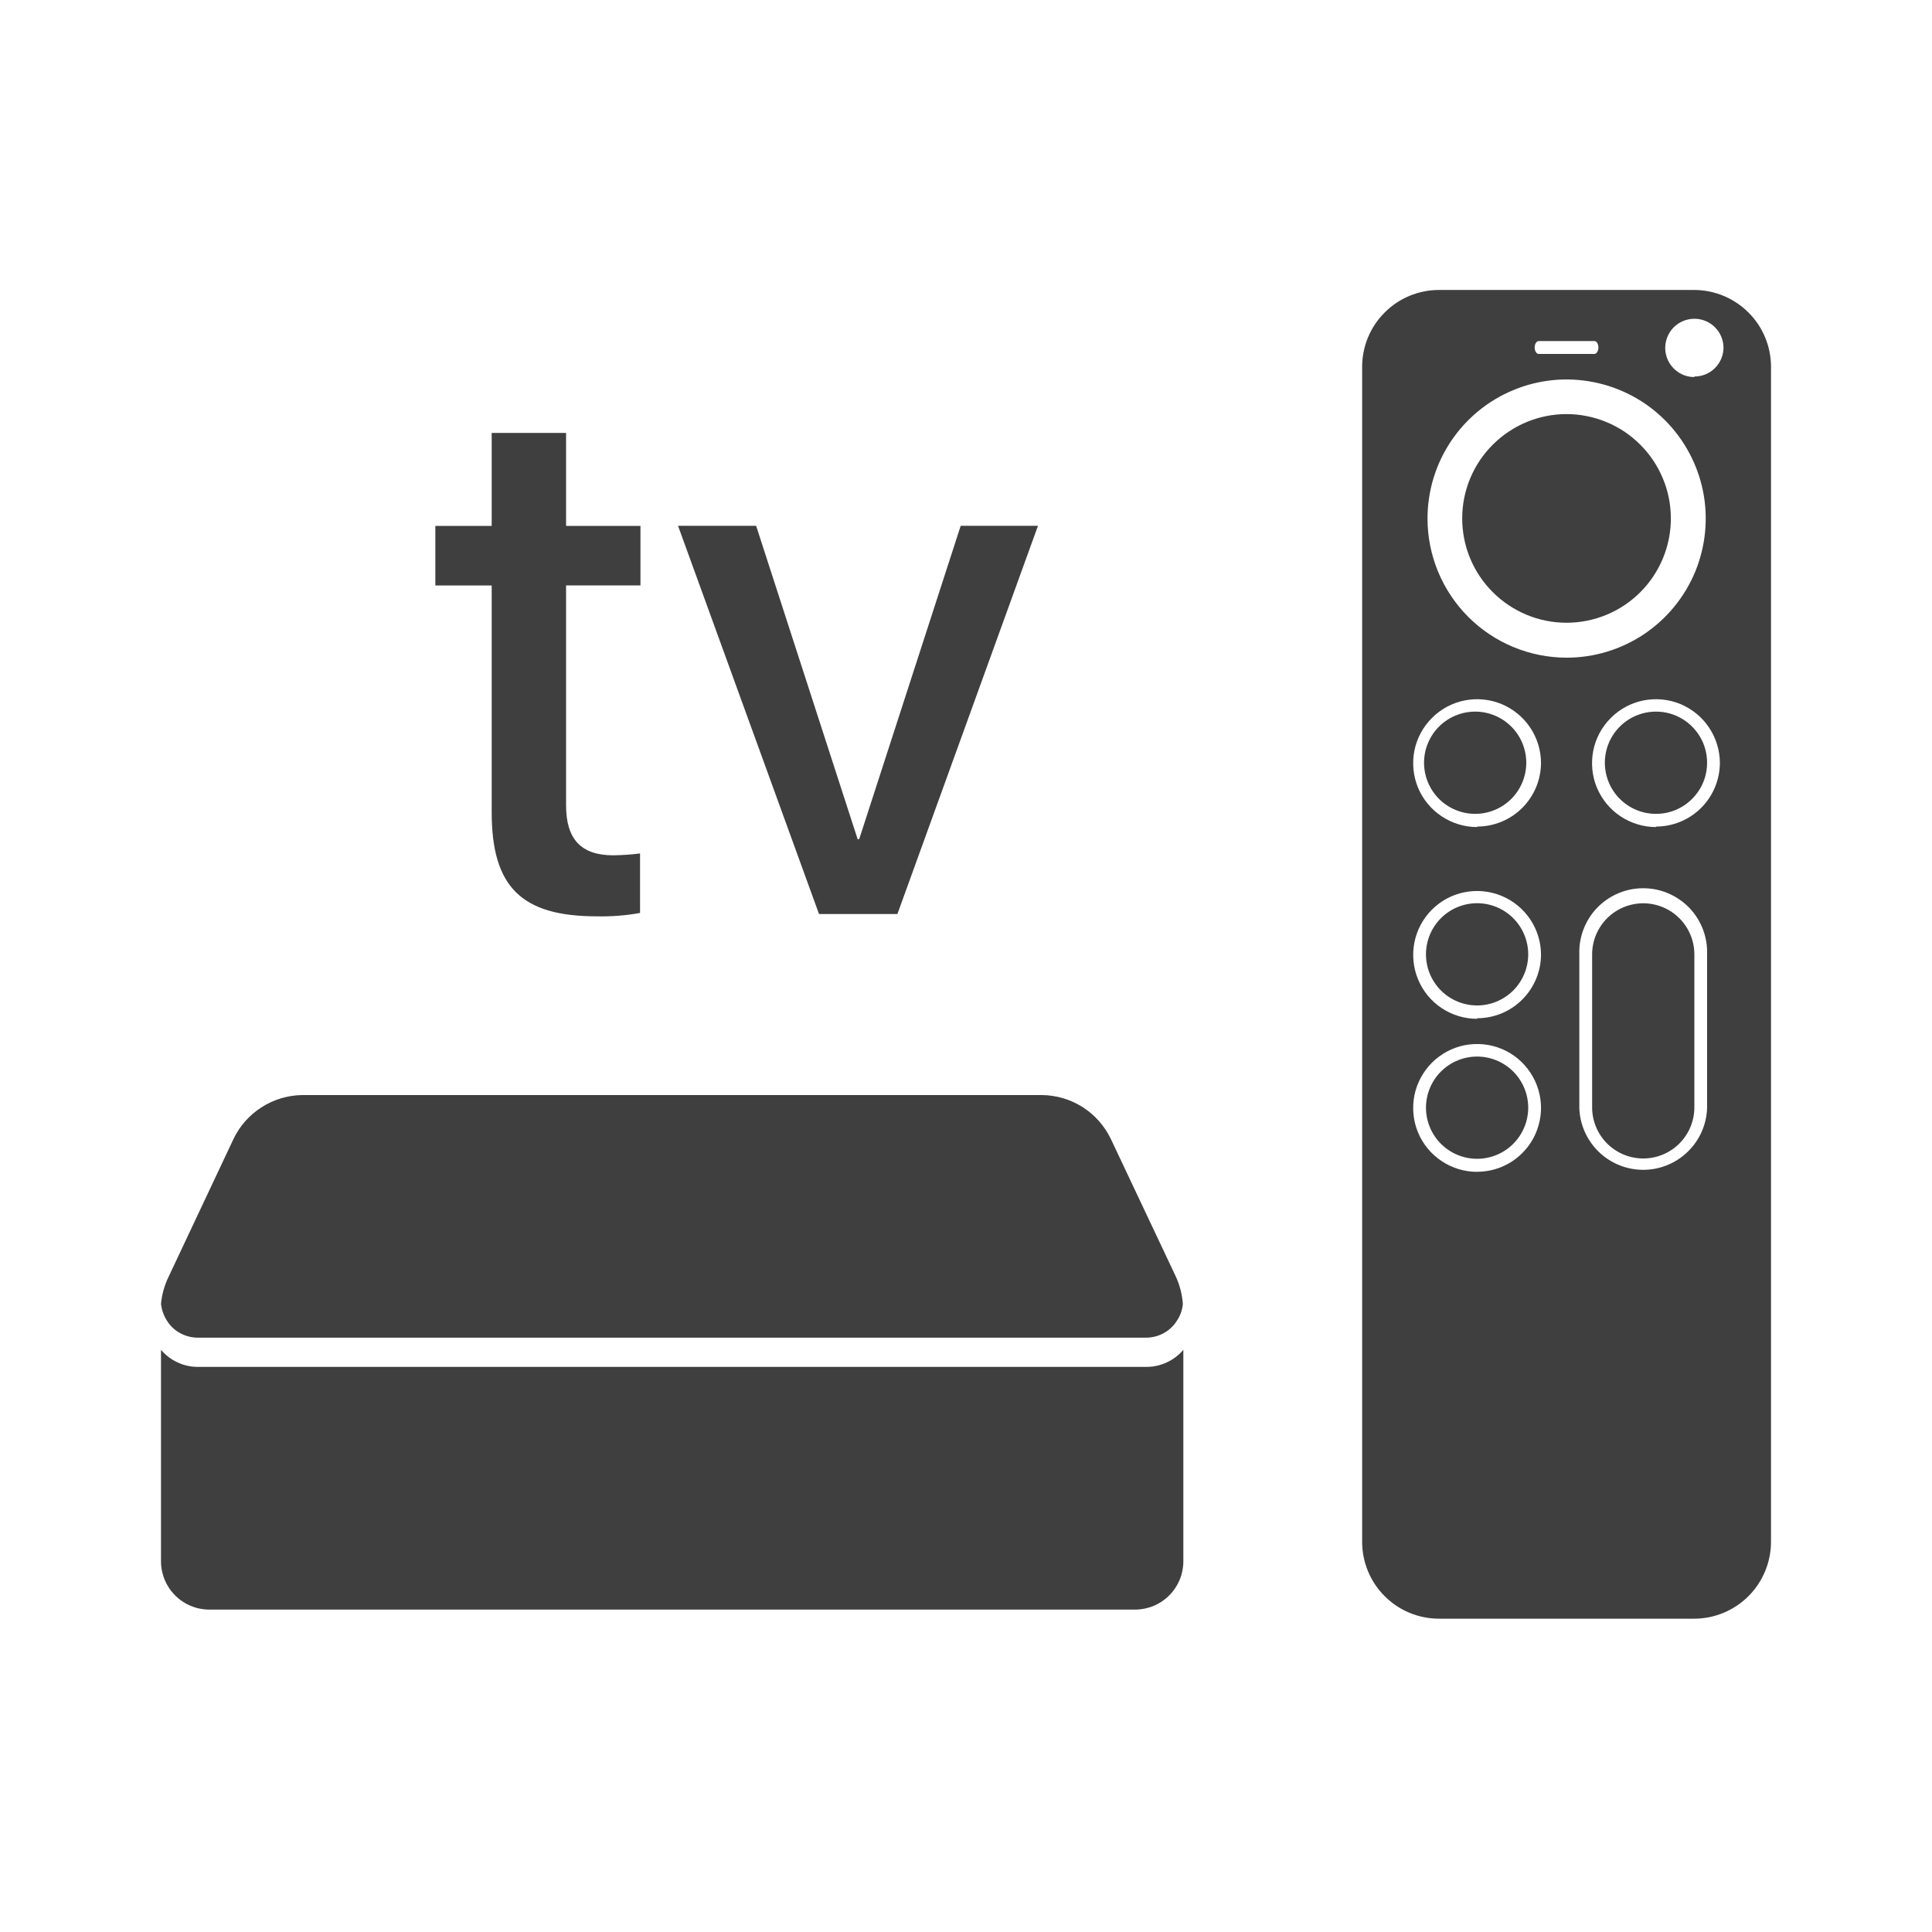 <?xml version="1.0" encoding="UTF-8"?> <svg xmlns="http://www.w3.org/2000/svg" width="24" height="24" viewBox="0 0 24 24" fill="none"><path d="M6.108 10.09C6.108 11.018 6.478 11.383 7.415 11.383C7.595 11.387 7.774 11.373 7.951 11.341V10.602C7.841 10.616 7.73 10.623 7.619 10.625C7.219 10.625 7.032 10.425 7.032 10.006V7.272H7.956V6.533H7.032V5.378H6.108V6.533H5.408V7.273H6.108V10.09ZM20.756 6.441C20.756 6.785 20.619 7.114 20.376 7.357C20.133 7.6 19.803 7.736 19.46 7.736C19.116 7.736 18.787 7.599 18.544 7.356C18.3 7.113 18.164 6.784 18.164 6.44C18.164 6.096 18.3 5.767 18.544 5.524C18.787 5.281 19.116 5.144 19.46 5.144C19.63 5.144 19.799 5.178 19.956 5.243C20.113 5.308 20.256 5.403 20.376 5.524C20.497 5.644 20.592 5.787 20.657 5.944C20.723 6.101 20.756 6.271 20.756 6.441ZM14.237 16.98H2.462C2.374 16.981 2.287 16.962 2.207 16.925C2.128 16.889 2.057 16.835 2 16.768V19.395C2 19.554 2.063 19.707 2.176 19.819C2.288 19.932 2.441 19.995 2.6 19.995H14.1C14.259 19.995 14.412 19.932 14.524 19.819C14.637 19.707 14.7 19.554 14.7 19.395V16.768C14.643 16.835 14.572 16.889 14.492 16.925C14.412 16.962 14.325 16.981 14.237 16.98ZM2.9 14.15L2.094 15.861C2.043 15.967 2.011 16.08 2 16.197C2.009 16.276 2.037 16.351 2.081 16.417C2.122 16.479 2.178 16.53 2.244 16.564C2.31 16.599 2.384 16.617 2.458 16.617H14.237C14.311 16.617 14.384 16.599 14.45 16.564C14.516 16.529 14.572 16.479 14.613 16.417C14.659 16.352 14.687 16.276 14.694 16.197C14.685 16.081 14.656 15.967 14.608 15.861L13.8 14.15C13.722 13.987 13.6 13.849 13.448 13.752C13.295 13.656 13.119 13.604 12.938 13.603H3.758C3.578 13.605 3.402 13.657 3.251 13.754C3.099 13.85 2.977 13.988 2.9 14.15ZM21.206 9.475C21.206 9.558 21.19 9.641 21.158 9.718C21.126 9.795 21.079 9.865 21.02 9.924C20.961 9.983 20.891 10.03 20.814 10.062C20.737 10.094 20.654 10.11 20.571 10.11C20.403 10.11 20.241 10.043 20.122 9.924C20.003 9.805 19.936 9.643 19.936 9.475C19.936 9.307 20.003 9.145 20.122 9.026C20.241 8.907 20.403 8.84 20.571 8.84C20.654 8.84 20.737 8.856 20.814 8.888C20.891 8.92 20.961 8.967 21.02 9.026C21.079 9.085 21.126 9.155 21.158 9.232C21.19 9.309 21.206 9.392 21.206 9.475ZM20.413 11.221C20.245 11.221 20.083 11.288 19.964 11.407C19.845 11.526 19.778 11.688 19.778 11.856V13.756C19.778 13.924 19.845 14.086 19.964 14.205C20.083 14.324 20.245 14.391 20.413 14.391C20.581 14.391 20.743 14.324 20.862 14.205C20.981 14.086 21.048 13.924 21.048 13.756V11.856C21.048 11.688 20.981 11.526 20.862 11.407C20.743 11.288 20.581 11.221 20.413 11.221ZM18.96 9.475C18.96 9.643 18.893 9.805 18.774 9.924C18.655 10.043 18.493 10.11 18.325 10.11C18.157 10.11 17.995 10.043 17.876 9.924C17.757 9.805 17.69 9.643 17.69 9.475C17.69 9.307 17.757 9.145 17.876 9.026C17.995 8.907 18.157 8.84 18.325 8.84C18.493 8.84 18.655 8.907 18.774 9.026C18.893 9.145 18.96 9.307 18.96 9.475ZM21.048 3.602H17.873C17.621 3.603 17.379 3.703 17.201 3.882C17.022 4.06 16.922 4.302 16.921 4.554V19.156C16.922 19.408 17.022 19.65 17.201 19.828C17.379 20.007 17.621 20.107 17.873 20.108H21.048C21.3 20.107 21.542 20.006 21.72 19.828C21.898 19.65 21.999 19.408 22 19.156V4.556C22 4.303 21.899 4.061 21.721 3.883C21.542 3.704 21.3 3.603 21.048 3.602ZM19.114 4.237H19.807C19.834 4.237 19.856 4.273 19.856 4.317C19.856 4.359 19.834 4.397 19.807 4.397H19.114C19.087 4.397 19.064 4.36 19.064 4.317C19.064 4.272 19.087 4.237 19.114 4.237ZM18.349 14.557C18.192 14.557 18.038 14.51 17.908 14.423C17.777 14.336 17.675 14.212 17.615 14.067C17.555 13.922 17.54 13.762 17.57 13.608C17.601 13.454 17.677 13.313 17.788 13.201C17.899 13.091 18.04 13.015 18.194 12.984C18.348 12.954 18.508 12.969 18.653 13.029C18.798 13.089 18.922 13.191 19.009 13.322C19.096 13.452 19.143 13.606 19.143 13.763C19.143 13.867 19.122 13.97 19.082 14.067C19.043 14.163 18.984 14.25 18.91 14.324C18.837 14.398 18.749 14.456 18.653 14.496C18.556 14.536 18.453 14.556 18.349 14.556M18.349 12.656C18.192 12.656 18.039 12.61 17.909 12.523C17.778 12.436 17.676 12.312 17.616 12.167C17.556 12.023 17.54 11.863 17.57 11.709C17.6 11.555 17.675 11.414 17.785 11.303C17.896 11.191 18.037 11.115 18.191 11.084C18.344 11.053 18.503 11.068 18.649 11.127C18.794 11.186 18.918 11.287 19.006 11.416C19.094 11.546 19.142 11.699 19.143 11.856C19.143 12.066 19.059 12.268 18.91 12.417C18.761 12.566 18.559 12.649 18.349 12.649V12.656ZM18.349 10.274C18.192 10.274 18.038 10.227 17.908 10.14C17.777 10.053 17.675 9.929 17.615 9.784C17.555 9.639 17.54 9.479 17.57 9.325C17.601 9.171 17.677 9.03 17.788 8.919C17.899 8.807 18.04 8.732 18.194 8.701C18.348 8.671 18.508 8.686 18.653 8.746C18.798 8.807 18.922 8.908 19.009 9.039C19.096 9.169 19.143 9.323 19.143 9.48C19.141 9.69 19.057 9.89 18.908 10.038C18.76 10.185 18.558 10.268 18.349 10.268V10.274ZM17.733 6.446C17.732 6.104 17.833 5.769 18.022 5.485C18.212 5.2 18.481 4.978 18.797 4.847C19.113 4.715 19.46 4.68 19.796 4.747C20.131 4.813 20.44 4.977 20.682 5.219C20.924 5.461 21.089 5.769 21.156 6.104C21.223 6.439 21.188 6.787 21.058 7.103C20.927 7.419 20.705 7.689 20.421 7.879C20.136 8.069 19.802 8.17 19.46 8.17C19.002 8.169 18.563 7.987 18.239 7.663C17.916 7.339 17.733 6.9 17.733 6.442V6.446ZM21.206 13.766C21.199 13.972 21.112 14.166 20.964 14.309C20.816 14.452 20.618 14.532 20.413 14.532C20.207 14.532 20.009 14.452 19.861 14.309C19.713 14.166 19.626 13.972 19.619 13.766V11.856C19.615 11.749 19.633 11.643 19.671 11.544C19.709 11.444 19.767 11.353 19.841 11.276C19.915 11.2 20.004 11.139 20.102 11.097C20.2 11.055 20.306 11.034 20.413 11.034C20.519 11.034 20.625 11.055 20.723 11.097C20.821 11.139 20.91 11.2 20.984 11.276C21.058 11.353 21.116 11.444 21.154 11.544C21.192 11.643 21.21 11.749 21.206 11.856V13.766ZM20.571 10.274C20.414 10.274 20.261 10.227 20.13 10.14C19.999 10.053 19.898 9.929 19.837 9.784C19.777 9.639 19.762 9.479 19.792 9.325C19.823 9.171 19.898 9.03 20.01 8.919C20.121 8.807 20.262 8.732 20.416 8.701C20.57 8.671 20.73 8.686 20.875 8.746C21.02 8.807 21.144 8.908 21.231 9.039C21.318 9.169 21.365 9.323 21.365 9.48C21.363 9.69 21.279 9.89 21.13 10.038C20.982 10.185 20.78 10.268 20.571 10.268V10.274ZM21.048 4.684C20.976 4.684 20.907 4.663 20.847 4.623C20.788 4.583 20.741 4.527 20.714 4.461C20.686 4.395 20.679 4.322 20.693 4.252C20.707 4.182 20.741 4.117 20.792 4.066C20.842 4.016 20.907 3.981 20.977 3.967C21.047 3.953 21.12 3.96 21.186 3.987C21.252 4.014 21.309 4.061 21.349 4.12C21.388 4.18 21.41 4.249 21.41 4.321C21.409 4.416 21.37 4.507 21.302 4.574C21.235 4.64 21.143 4.678 21.048 4.677V4.684ZM18.984 13.76C18.984 13.928 18.917 14.09 18.798 14.209C18.679 14.328 18.517 14.395 18.349 14.395C18.181 14.395 18.019 14.328 17.9 14.209C17.781 14.09 17.714 13.928 17.714 13.76C17.714 13.592 17.781 13.43 17.9 13.311C18.019 13.192 18.181 13.125 18.349 13.125C18.517 13.125 18.679 13.192 18.798 13.311C18.917 13.43 18.984 13.592 18.984 13.76ZM18.984 11.855C18.984 12.023 18.917 12.185 18.798 12.304C18.679 12.423 18.517 12.49 18.349 12.49C18.181 12.49 18.019 12.423 17.9 12.304C17.781 12.185 17.714 12.023 17.714 11.855C17.714 11.687 17.781 11.525 17.9 11.406C18.019 11.287 18.181 11.22 18.349 11.22C18.517 11.22 18.679 11.287 18.798 11.406C18.917 11.525 18.984 11.687 18.984 11.855ZM9.393 6.532H8.423L10.174 11.354H11.148L12.894 6.532H11.934L10.673 10.425H10.654L9.393 6.532Z" fill="#3F3F3F"></path></svg> 